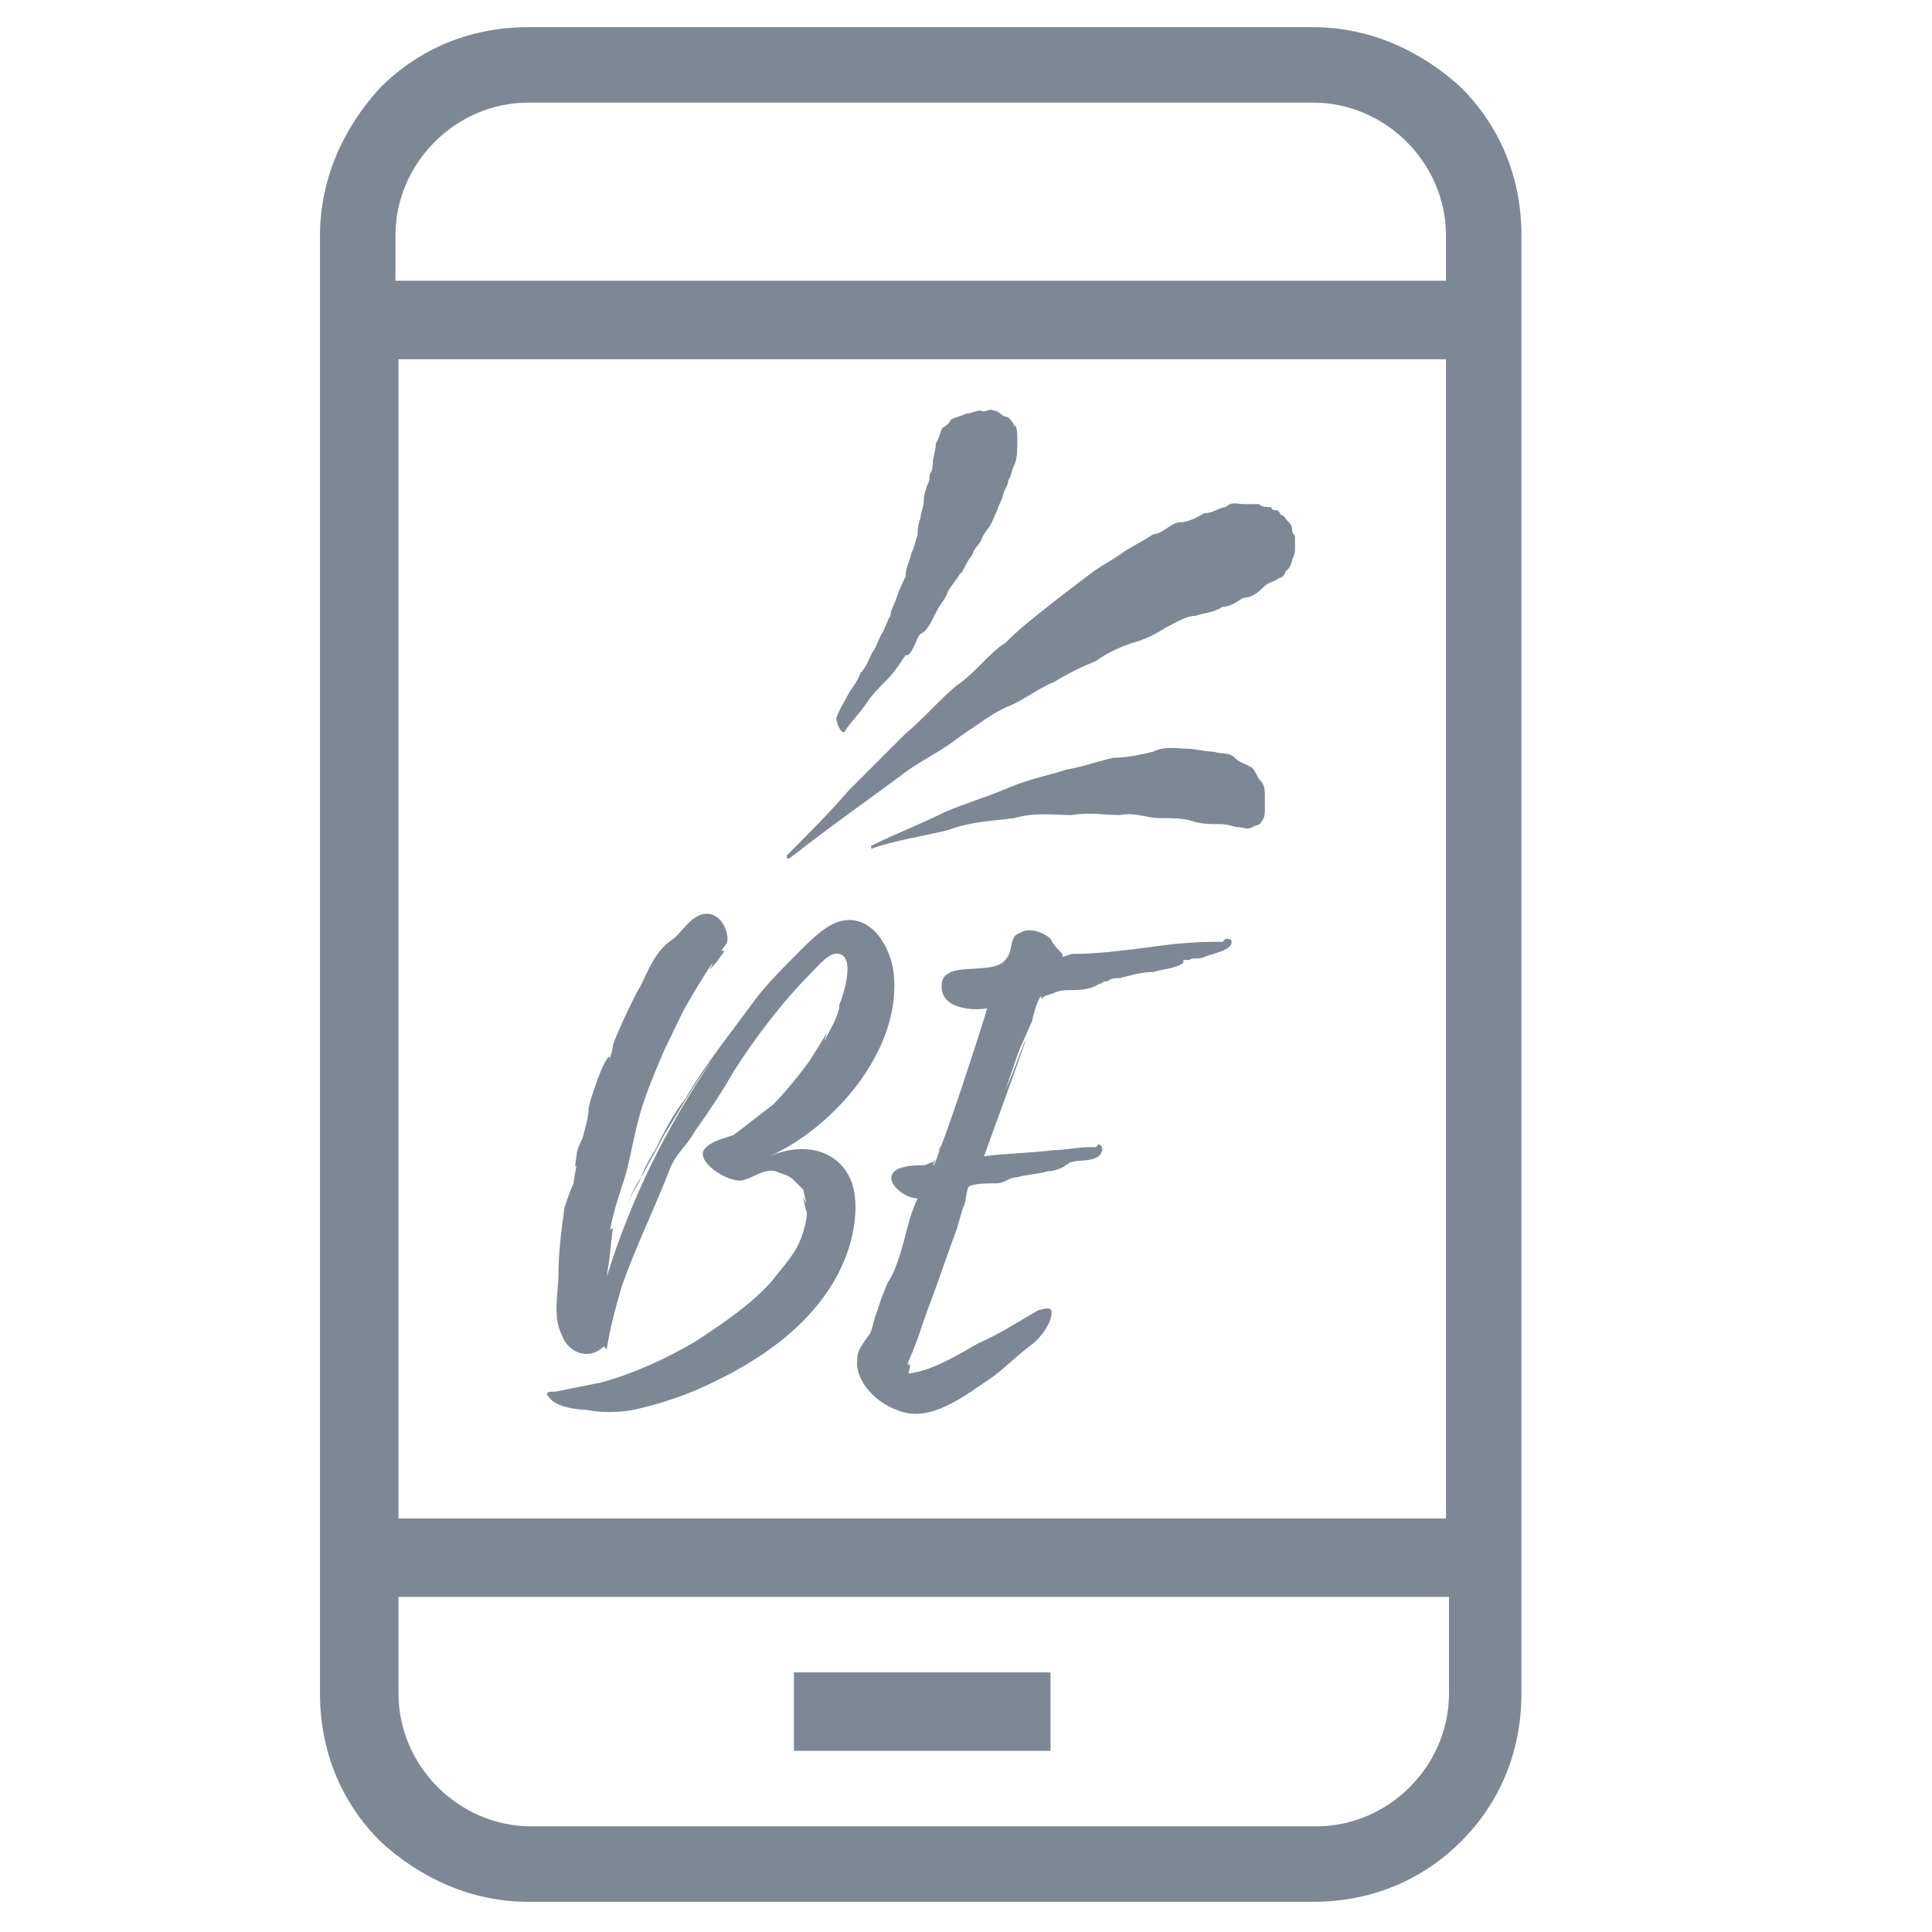 <?xml version="1.0" encoding="utf-8"?>
<svg xmlns="http://www.w3.org/2000/svg" width="64" height="64">
<g fill="#7E8895">
	<path d="M13.2,50.3h34.7V11.9H13.2V50.3L13.2,50.3z M47.9,52.9H13.2v3.2c0,1.2,0.5,2.3,1.3,3.1
		c0.8,0.8,1.9,1.3,3.1,1.3h26c1.2,0,2.3-0.5,3.1-1.3c0.8-0.8,1.3-1.9,1.3-3.1V52.9L47.9,52.9z M48.4,61c-1.3,1.3-3,2-4.9,2h-26
		c-1.9,0-3.6-0.8-4.9-2c-1.3-1.3-2-3-2-4.9V7.8c0-1.9,0.8-3.6,2-4.9c1.3-1.3,3-2,4.9-2h26c1.9,0,3.6,0.8,4.9,2v0c1.3,1.3,2,3,2,4.9
		v48.3C50.4,58,49.7,59.7,48.4,61L48.4,61z M47.9,9.4V7.8c0-1.2-0.5-2.3-1.3-3.1l0,0c-0.8-0.8-1.9-1.3-3.1-1.3h-26
		c-1.2,0-2.3,0.5-3.1,1.3c-0.8,0.8-1.3,1.9-1.3,3.1v1.5H47.9L47.9,9.4z M26.3,55.4h8.5v2.6h-8.5V55.4L26.3,55.4z"/>
	<path d="M41.7,25.8c-0.1-0.2-0.2-0.4-0.3-0.4c-0.1-0.1-0.3-0.1-0.5-0.3c-0.2-0.2-0.4-0.1-0.7-0.2
		c-0.3,0-0.6-0.1-0.9-0.1c-0.3,0-0.7-0.1-1.1,0.1c-0.4,0.1-0.9,0.2-1.3,0.2c-0.5,0.1-1,0.3-1.6,0.4c-0.6,0.2-1.2,0.3-1.9,0.6
		c-0.7,0.3-1.4,0.5-2.1,0.8c-0.8,0.4-1.6,0.7-2.4,1.1c-0.1,0,0,0.2,0,0.1c0.9-0.3,1.7-0.4,2.5-0.6c0.8-0.3,1.5-0.3,2.2-0.4
		c0.7-0.2,1.3-0.1,1.9-0.1c0.6-0.1,1.1,0,1.6,0c0.5-0.1,0.9,0.1,1.3,0.1c0.4,0,0.8,0,1.1,0.1c0.3,0.1,0.6,0.1,0.9,0.1
		c0.3,0,0.5,0.1,0.6,0.1c0.2,0,0.3,0.1,0.5,0c0.1-0.1,0.2,0,0.3-0.2c0.1-0.1,0.1-0.3,0.1-0.4c0-0.1,0-0.3,0-0.5
		C41.9,26,41.8,25.9,41.7,25.8L41.7,25.8z M28,24.2c0.2-0.3,0.5-0.6,0.7-0.9c0.2-0.3,0.4-0.5,0.7-0.8c0.2-0.2,0.4-0.5,0.6-0.8
		c0.2,0.1,0.4-0.7,0.5-0.7c0.2-0.1,0.3-0.3,0.5-0.7c0.2-0.4,0.3-0.4,0.4-0.7c0.1-0.2,0.3-0.4,0.4-0.6c0.1,0,0.2-0.4,0.4-0.6
		c0.1-0.3,0.2-0.3,0.3-0.5c0.1-0.3,0.3-0.4,0.4-0.7c0.1-0.2,0.2-0.5,0.3-0.7c0.1-0.4,0.2-0.4,0.2-0.6c0.1-0.1,0.1-0.3,0.2-0.5
		c0.1-0.2,0.1-0.5,0.1-0.8c0-0.2,0-0.5-0.1-0.5c-0.1-0.2-0.2-0.3-0.3-0.3c-0.1,0-0.2-0.2-0.4-0.2c-0.1-0.1-0.3,0.1-0.4,0
		c-0.2,0-0.3,0.1-0.5,0.1c-0.2,0.1-0.3,0.1-0.5,0.2c-0.1,0.2-0.2,0.2-0.3,0.3c-0.1,0.3-0.1,0.3-0.2,0.5c0,0.2-0.1,0.5-0.1,0.6
		c0,0.1,0,0.3-0.1,0.4c0,0,0,0.3-0.1,0.4c0,0.1-0.1,0.2-0.1,0.5c0,0.2-0.1,0.4-0.1,0.5c0,0.1-0.1,0.2-0.1,0.6
		c-0.1,0.3-0.1,0.4-0.2,0.6c-0.1,0.4-0.2,0.5-0.2,0.8c-0.1,0.2-0.2,0.4-0.3,0.7c-0.1,0.3-0.2,0.4-0.2,0.6c-0.1,0.1-0.2,0.5-0.3,0.6
		c-0.1,0.2-0.2,0.5-0.3,0.6c-0.1,0.2-0.2,0.5-0.4,0.7c-0.1,0.3-0.3,0.5-0.4,0.7c-0.1,0.2-0.3,0.5-0.4,0.8C27.8,24.3,28,24.3,28,24.2
		L28,24.2z M42.9,17.8c0-0.1-0.1-0.1-0.1-0.3c0-0.1-0.1-0.2-0.2-0.3c-0.1-0.2-0.2-0.1-0.2-0.2c-0.1-0.2-0.2,0-0.3-0.2
		c-0.1,0-0.3,0-0.4-0.1c-0.1,0-0.3,0-0.5,0c-0.2,0-0.4-0.1-0.6,0.1c-0.2,0-0.4,0.2-0.7,0.2c-0.2,0.1-0.5,0.3-0.8,0.3
		c-0.3,0-0.6,0.4-0.9,0.4c-0.3,0.2-0.7,0.4-1,0.6c-0.4,0.3-0.7,0.4-1.2,0.8c-0.4,0.3-0.8,0.6-1.3,1c-0.5,0.4-0.9,0.7-1.4,1.2
		c-0.5,0.3-1,1-1.6,1.4c-0.5,0.4-1.1,1.1-1.7,1.6c-0.6,0.6-1.2,1.2-1.9,1.9c-0.6,0.7-1.3,1.4-2,2.1c-0.1,0.1,0,0.2,0.1,0.1
		c1.4-1.1,2.7-2,3.9-2.9c0.6-0.4,1.2-0.7,1.7-1.1c0.6-0.4,1.1-0.8,1.6-1c0.5-0.2,1-0.6,1.5-0.8c0.5-0.3,0.9-0.5,1.4-0.7
		c0.4-0.3,0.9-0.5,1.2-0.6c0.4-0.1,0.8-0.3,1.1-0.5c0.4-0.2,0.7-0.4,1-0.4c0.3-0.1,0.6-0.1,0.9-0.3c0.3,0,0.5-0.2,0.7-0.3
		c0.2,0,0.4-0.1,0.6-0.3c0.2-0.2,0.3-0.2,0.5-0.3c0.1-0.1,0.2,0,0.3-0.3c0.1,0,0.2-0.3,0.2-0.3c0-0.1,0.1-0.2,0.1-0.4
		C42.9,18.2,42.9,17.9,42.9,17.8L42.9,17.8z M40.8,31.2c0-0.1-0.1-0.1-0.2-0.1c0,0-0.1,0.1-0.1,0.1c-0.1,0-0.2,0-0.3,0
		c-0.8,0-1.6,0.1-2.3,0.2c-0.8,0.1-1.6,0.2-2.4,0.2l-0.3,0.1c0-0.1,0-0.1-0.1-0.2c-0.1-0.1-0.2-0.2-0.3-0.4c-0.2-0.2-0.7-0.4-1-0.2
		c-0.4,0.1-0.2,0.6-0.5,0.9c-0.3,0.4-1.3,0.2-1.8,0.4c-0.2,0.1-0.3,0.2-0.3,0.4c-0.1,0.8,1,0.9,1.5,0.8c-0.1,0.4-1.5,4.7-1.6,4.7
		c0-0.1,0.1-0.1,0.1-0.2c-0.1,0.2-0.2,0.7-0.3,0.7c0,0,0.1-0.2,0.1-0.2c0,0-0.1,0.1-0.1,0.1c-0.1,0-0.2,0.1-0.3,0.1
		c-0.2,0-0.5,0-0.8,0.1c0,0,0,0,0,0c-0.7,0.3,0.1,1,0.6,1c-0.3,0.6-0.4,1.3-0.6,1.9c-0.1,0.3-0.2,0.6-0.4,0.9l-0.2,0.5
		c0,0-0.1,0.3-0.1,0.3l-0.1,0.3c0-0.1,0.1-0.2,0.1-0.2c-0.1,0-0.2,0.7-0.3,0.8c-0.2,0.3-0.4,0.5-0.4,0.8c-0.1,0.8,0.7,1.5,1.3,1.7
		c1.1,0.5,2.3-0.5,3.2-1.1c0.4-0.3,0.8-0.7,1.2-1c0.3-0.2,0.6-0.6,0.7-0.9c0.1-0.4,0-0.4-0.4-0.3c-0.7,0.4-1.3,0.8-2,1.1
		c-0.7,0.4-1.5,0.9-2.3,1c0-0.1,0.1-0.3,0-0.3c-0.1-0.1-0.1,0.3-0.1,0.3c0-0.3,0.2-0.6,0.3-0.9c0.2-0.5,0.3-0.9,0.5-1.4
		c0.3-0.8,0.6-1.7,0.9-2.5l0.2-0.7c0.1-0.1,0.1-0.6,0.2-0.7c0.2-0.1,0.6-0.1,0.9-0.1c0.3,0,0.4-0.2,0.7-0.2c0.3-0.1,0.7-0.1,1-0.2
		c0.2,0,0.5-0.1,0.6-0.2c0.2-0.1,0.1-0.1,0.2-0.1c0.3-0.1,0.6,0,0.9-0.2c0.1-0.1,0.2-0.3,0-0.4c0,0-0.1,0.1-0.1,0.1h-0.2
		c-0.4,0-0.8,0.1-1.2,0.1c-0.8,0.1-1.5,0.1-2.3,0.2c0.1-0.3,1.1-3,1.4-3.9c-0.2,0.4-0.4,1.1-0.7,1.7c0.2-0.5,0.3-0.9,0.5-1.4
		l0.4-0.9c0-0.1,0.2-0.8,0.3-0.8c0,0.1,0,0.1,0,0.1c0,0,0.1-0.1,0.1-0.1l0.3-0.1c0.2-0.1,0.4-0.1,0.5-0.1c0.3,0,0.7,0,1-0.2
		c0.1,0,0.1-0.1,0.3-0.1c0.1-0.1,0.3-0.1,0.4-0.1c0.4-0.1,0.7-0.2,1.1-0.2c0.3-0.1,0.7-0.1,1-0.3c0,0,0-0.1,0-0.1c0.1,0,0.1,0,0.2,0
		c0.1-0.1,0.3,0,0.5-0.1C40.1,31.6,40.8,31.5,40.8,31.2L40.8,31.2z M28.3,39.5c0.1,0.6,0,1.3-0.2,1.9c-0.7,2.1-2.6,3.5-4.5,4.4
		c-0.8,0.4-1.7,0.7-2.6,0.9c-0.5,0.1-1.1,0.1-1.6,0c-0.3,0-1-0.1-1.2-0.4c-0.2-0.2,0-0.2,0.2-0.2c0.5-0.1,1-0.2,1.5-0.3
		c1.1-0.3,2.2-0.8,3.2-1.4c0.9-0.6,1.8-1.2,2.5-2c0.3-0.4,0.7-0.8,0.9-1.3c0.1-0.2,0.3-0.9,0.2-1c0,0-0.1-0.4-0.1-0.5
		c0,0.1,0.1,0.2,0.1,0.3c0-0.2-0.1-0.4-0.1-0.6v0.1c-0.1-0.1-0.3-0.3-0.3-0.3c-0.2-0.2-0.4-0.2-0.6-0.3c-0.4-0.1-0.7,0.2-1.1,0.3
		c-0.5,0.1-1.7-0.7-1.2-1.1c0.2-0.2,0.6-0.3,0.9-0.4c0.4-0.3,0.9-0.7,1.3-1c0.4-0.4,0.8-0.9,1.1-1.3c0.1-0.1,0.7-1.1,0.7-1.1
		c0,0-0.1,0.3-0.1,0.3c0.2-0.4,0.4-0.7,0.5-1.1v0l0,0l0-0.1c0.2-0.5,0.5-1.6,0-1.7c-0.3-0.1-0.7,0.4-0.9,0.6c-1,1-1.9,2.2-2.6,3.3
		c-0.4,0.7-0.8,1.3-1.3,2c-0.2,0.4-0.6,0.7-0.8,1.2c-0.5,1.3-1.1,2.5-1.6,3.9c-0.2,0.7-0.4,1.4-0.5,2.1l-0.1-0.1
		c-0.5,0.5-1.2,0.2-1.4-0.4c-0.3-0.6-0.1-1.4-0.1-2c0-0.7,0.1-1.5,0.2-2.2c0.1-0.3,0.2-0.6,0.3-0.8c0-0.1,0.1-0.6,0.1-0.6
		c0,0,0,0,0,0.1c0,0,0-0.1,0-0.1c-0.1,0.2,0-0.3,0-0.3c0-0.2,0.1-0.4,0.2-0.6c0.1-0.4,0.2-0.7,0.2-1c0-0.1,0.5-1.7,0.7-1.7
		c0,0,0,0.1,0,0.1l0.1-0.4c-0.1,0,0.8-1.9,0.9-2c0.3-0.6,0.5-1.2,1.1-1.6c0.3-0.2,0.7-1,1.3-0.8c0.3,0.1,0.5,0.5,0.5,0.8
		c0,0.2-0.1,0.2-0.2,0.4c0,0,0.1,0,0.1,0c0,0-0.4,0.6-0.5,0.6c0,0,0.1-0.1,0.1-0.2c-0.6,0.9-1.1,1.8-1.6,2.8c0.2-0.4,0.9-1.9,1-1.9
		c-0.1,0.1-0.9,1.8-1,2c-0.3,0.7-0.6,1.4-0.8,2.1c-0.2,0.7-0.3,1.4-0.5,2.1c-0.2,0.6-0.4,1.2-0.5,1.8c0,0,0-0.1,0.1-0.1
		c0,0-0.1,0.8-0.1,0.9l-0.1,0.7c0.8-2.6,2-5,3.5-7.2c-0.6,0.8-1.1,1.7-1.6,2.5c-0.2,0.4-0.5,0.9-0.7,1.3c-0.2,0.3-0.5,0.8-0.5,1.1
		c0-0.3,0.3-0.7,0.4-0.9c0.1-0.3,0.3-0.7,0.5-1c0.3-0.6,0.6-1.2,1-1.7c0.7-1.2,1.6-2.3,2.4-3.4c0.4-0.5,0.9-1,1.4-1.5
		c0.4-0.4,0.9-0.9,1.4-1c1-0.2,1.6,0.9,1.7,1.7c0.3,2.5-1.9,5.1-4.1,6.1C26.9,37.7,28.1,38.3,28.3,39.5L28.3,39.5z"/>
</g>
</svg>

